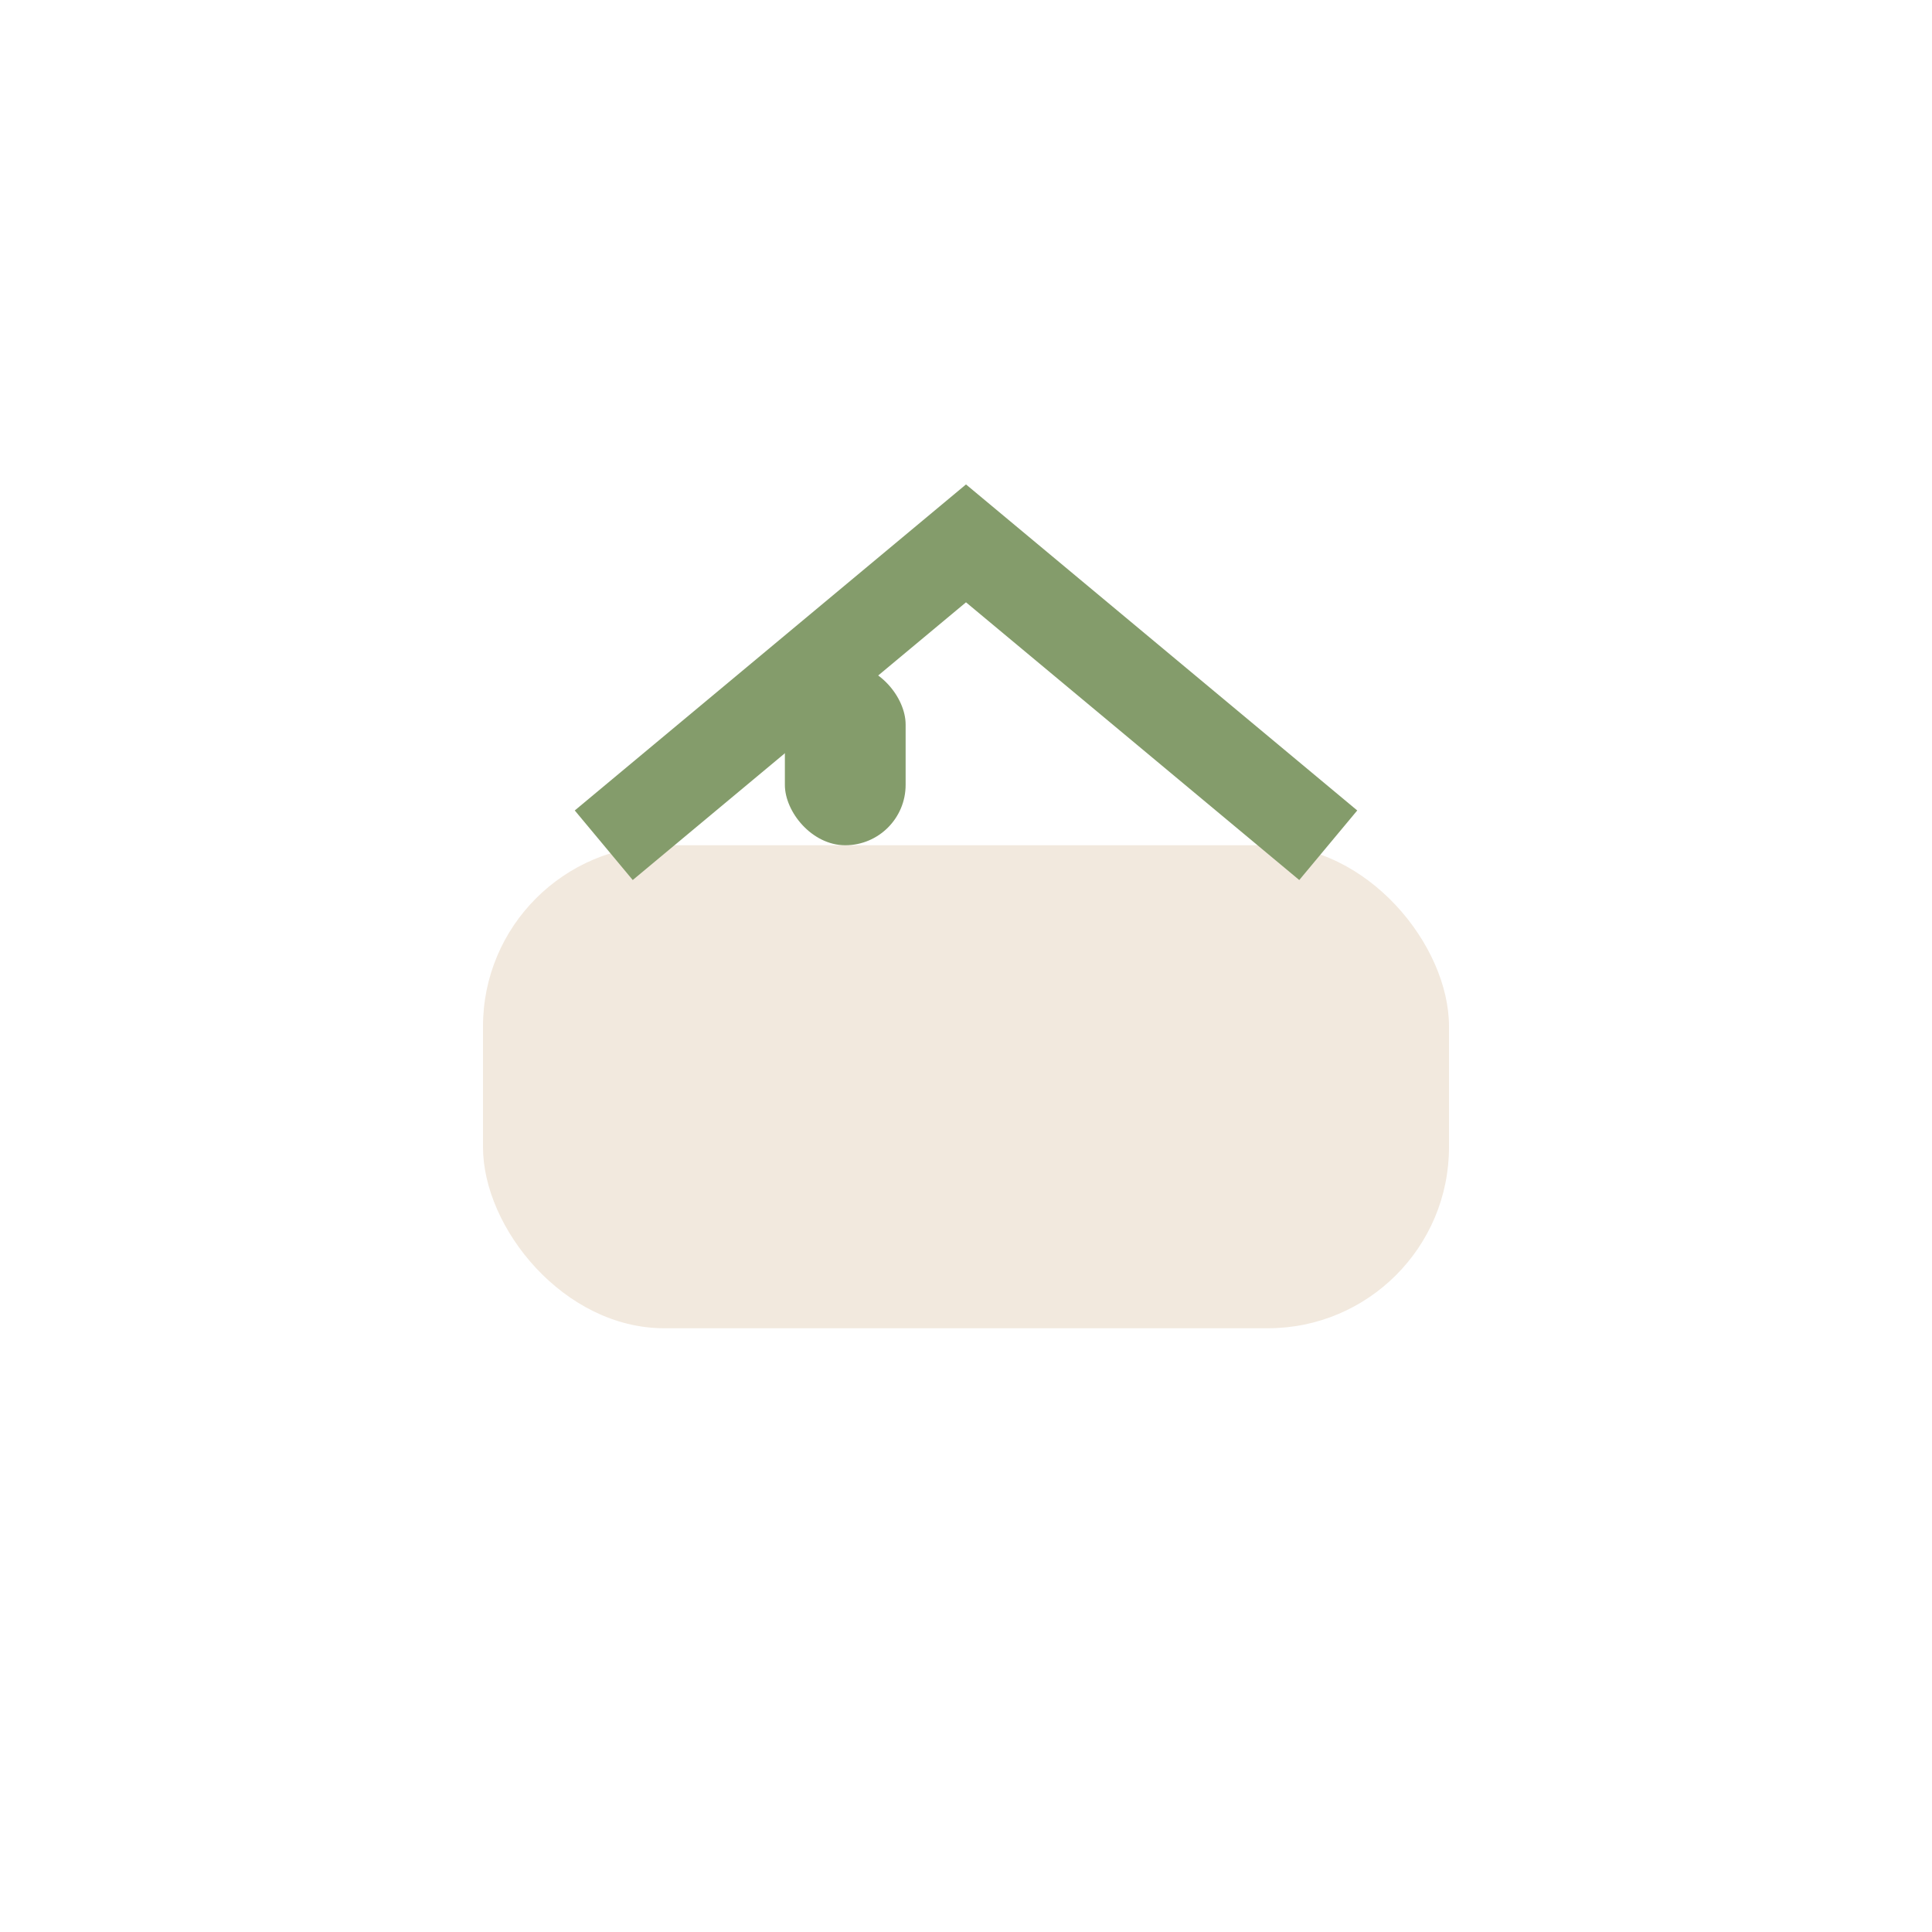 <?xml version="1.0" encoding="UTF-8"?>
<svg xmlns="http://www.w3.org/2000/svg" width="32" height="32" viewBox="0 0 32 32"><rect x="8" y="14" width="16" height="8" rx="3" fill="#F2E9DE"/><path d="M10 14l6-5 6 5" stroke="#849C6B" stroke-width="1.5" fill="none"/><rect x="13" y="11" width="2" height="3" rx="1" fill="#849C6B"/></svg>
